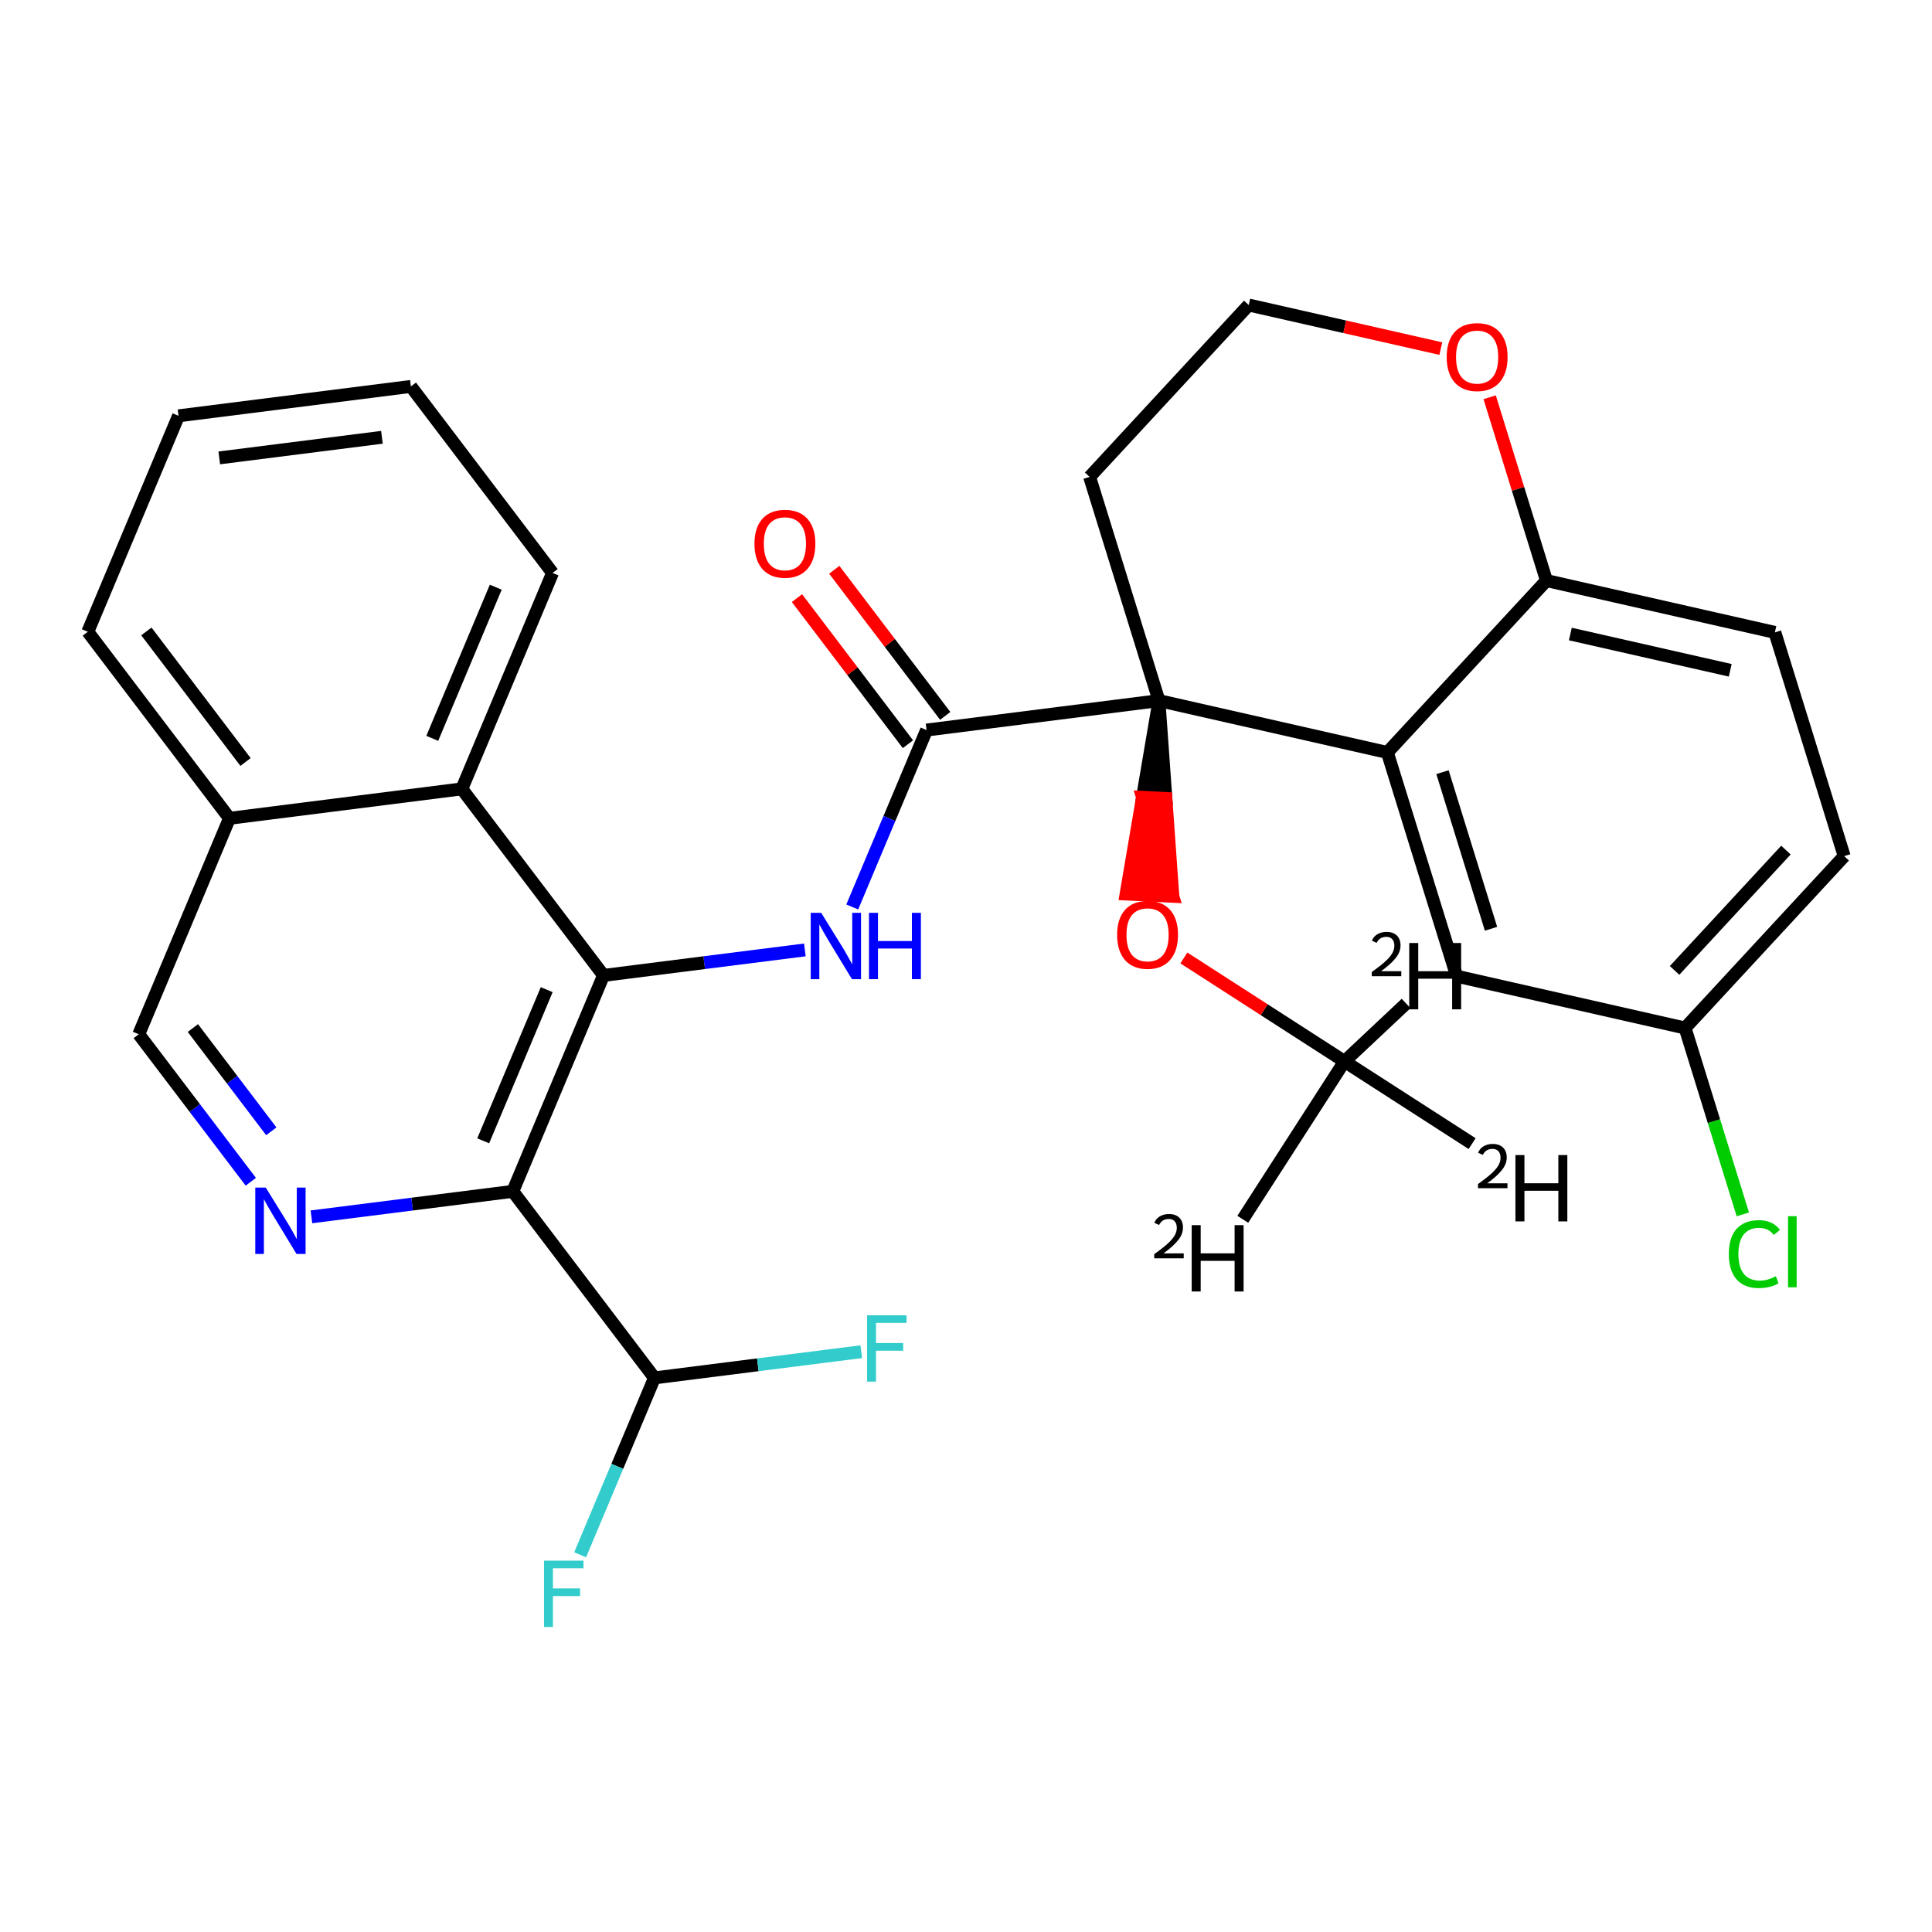<?xml version='1.0' encoding='iso-8859-1'?>
<svg version='1.1' baseProfile='full'
              xmlns='http://www.w3.org/2000/svg'
                      xmlns:rdkit='http://www.rdkit.org/xml'
                      xmlns:xlink='http://www.w3.org/1999/xlink'
                  xml:space='preserve'
width='300px' height='300px' viewBox='0 0 300 300'>
<!-- END OF HEADER -->
<rect style='opacity:1.0;fill:#FFFFFF;stroke:none' width='300' height='300' x='0' y='0'> </rect>
<rect style='opacity:1.0;fill:#FFFFFF;stroke:none' width='300' height='300' x='0' y='0'> </rect>
<path class='bond-0 atom-0 atom-1' d='M 192.978,189.332 L 208.769,164.814' style='fill:none;fill-rule:evenodd;stroke:#000000;stroke-width:2.0px;stroke-linecap:butt;stroke-linejoin:miter;stroke-opacity:1' />
<path class='bond-1 atom-1 atom-2' d='M 208.769,164.814 L 218.343,155.82' style='fill:none;fill-rule:evenodd;stroke:#000000;stroke-width:2.0px;stroke-linecap:butt;stroke-linejoin:miter;stroke-opacity:1' />
<path class='bond-2 atom-1 atom-3' d='M 208.769,164.814 L 228.59,177.581' style='fill:none;fill-rule:evenodd;stroke:#000000;stroke-width:2.0px;stroke-linecap:butt;stroke-linejoin:miter;stroke-opacity:1' />
<path class='bond-3 atom-1 atom-4' d='M 208.769,164.814 L 196.3,156.783' style='fill:none;fill-rule:evenodd;stroke:#000000;stroke-width:2.0px;stroke-linecap:butt;stroke-linejoin:miter;stroke-opacity:1' />
<path class='bond-3 atom-1 atom-4' d='M 196.3,156.783 L 183.83,148.752' style='fill:none;fill-rule:evenodd;stroke:#FF0000;stroke-width:2.0px;stroke-linecap:butt;stroke-linejoin:miter;stroke-opacity:1' />
<path class='bond-4 atom-5 atom-4' d='M 179.96,108.794 L 177.409,123.81 L 181.041,123.987 Z' style='fill:#000000;fill-rule:evenodd;fill-opacity:1;stroke:#000000;stroke-width:2.0px;stroke-linecap:butt;stroke-linejoin:miter;stroke-opacity:1;' />
<path class='bond-4 atom-5 atom-4' d='M 177.409,123.81 L 182.123,139.18 L 174.858,138.827 Z' style='fill:#FF0000;fill-rule:evenodd;fill-opacity:1;stroke:#FF0000;stroke-width:2.0px;stroke-linecap:butt;stroke-linejoin:miter;stroke-opacity:1;' />
<path class='bond-4 atom-5 atom-4' d='M 177.409,123.81 L 181.041,123.987 L 182.123,139.18 Z' style='fill:#FF0000;fill-rule:evenodd;fill-opacity:1;stroke:#FF0000;stroke-width:2.0px;stroke-linecap:butt;stroke-linejoin:miter;stroke-opacity:1;' />
<path class='bond-5 atom-5 atom-6' d='M 179.96,108.794 L 143.878,113.362' style='fill:none;fill-rule:evenodd;stroke:#000000;stroke-width:2.0px;stroke-linecap:butt;stroke-linejoin:miter;stroke-opacity:1' />
<path class='bond-21 atom-5 atom-22' d='M 179.96,108.794 L 169.196,74.054' style='fill:none;fill-rule:evenodd;stroke:#000000;stroke-width:2.0px;stroke-linecap:butt;stroke-linejoin:miter;stroke-opacity:1' />
<path class='bond-31 atom-31 atom-5' d='M 215.428,116.842 L 179.96,108.794' style='fill:none;fill-rule:evenodd;stroke:#000000;stroke-width:2.0px;stroke-linecap:butt;stroke-linejoin:miter;stroke-opacity:1' />
<path class='bond-6 atom-6 atom-7' d='M 146.774,111.162 L 138.16,99.819' style='fill:none;fill-rule:evenodd;stroke:#000000;stroke-width:2.0px;stroke-linecap:butt;stroke-linejoin:miter;stroke-opacity:1' />
<path class='bond-6 atom-6 atom-7' d='M 138.16,99.819 L 129.545,88.476' style='fill:none;fill-rule:evenodd;stroke:#FF0000;stroke-width:2.0px;stroke-linecap:butt;stroke-linejoin:miter;stroke-opacity:1' />
<path class='bond-6 atom-6 atom-7' d='M 140.982,115.562 L 132.367,104.219' style='fill:none;fill-rule:evenodd;stroke:#000000;stroke-width:2.0px;stroke-linecap:butt;stroke-linejoin:miter;stroke-opacity:1' />
<path class='bond-6 atom-6 atom-7' d='M 132.367,104.219 L 123.752,92.875' style='fill:none;fill-rule:evenodd;stroke:#FF0000;stroke-width:2.0px;stroke-linecap:butt;stroke-linejoin:miter;stroke-opacity:1' />
<path class='bond-7 atom-6 atom-8' d='M 143.878,113.362 L 138.108,127.098' style='fill:none;fill-rule:evenodd;stroke:#000000;stroke-width:2.0px;stroke-linecap:butt;stroke-linejoin:miter;stroke-opacity:1' />
<path class='bond-7 atom-6 atom-8' d='M 138.108,127.098 L 132.338,140.834' style='fill:none;fill-rule:evenodd;stroke:#0000FF;stroke-width:2.0px;stroke-linecap:butt;stroke-linejoin:miter;stroke-opacity:1' />
<path class='bond-8 atom-8 atom-9' d='M 124.978,147.503 L 109.345,149.482' style='fill:none;fill-rule:evenodd;stroke:#0000FF;stroke-width:2.0px;stroke-linecap:butt;stroke-linejoin:miter;stroke-opacity:1' />
<path class='bond-8 atom-8 atom-9' d='M 109.345,149.482 L 93.712,151.461' style='fill:none;fill-rule:evenodd;stroke:#000000;stroke-width:2.0px;stroke-linecap:butt;stroke-linejoin:miter;stroke-opacity:1' />
<path class='bond-9 atom-9 atom-10' d='M 93.712,151.461 L 79.627,184.993' style='fill:none;fill-rule:evenodd;stroke:#000000;stroke-width:2.0px;stroke-linecap:butt;stroke-linejoin:miter;stroke-opacity:1' />
<path class='bond-9 atom-9 atom-10' d='M 84.892,153.674 L 75.033,177.146' style='fill:none;fill-rule:evenodd;stroke:#000000;stroke-width:2.0px;stroke-linecap:butt;stroke-linejoin:miter;stroke-opacity:1' />
<path class='bond-32 atom-21 atom-9' d='M 71.715,122.498 L 93.712,151.461' style='fill:none;fill-rule:evenodd;stroke:#000000;stroke-width:2.0px;stroke-linecap:butt;stroke-linejoin:miter;stroke-opacity:1' />
<path class='bond-10 atom-10 atom-11' d='M 79.627,184.993 L 101.623,213.957' style='fill:none;fill-rule:evenodd;stroke:#000000;stroke-width:2.0px;stroke-linecap:butt;stroke-linejoin:miter;stroke-opacity:1' />
<path class='bond-13 atom-10 atom-14' d='M 79.627,184.993 L 63.993,186.972' style='fill:none;fill-rule:evenodd;stroke:#000000;stroke-width:2.0px;stroke-linecap:butt;stroke-linejoin:miter;stroke-opacity:1' />
<path class='bond-13 atom-10 atom-14' d='M 63.993,186.972 L 48.36,188.951' style='fill:none;fill-rule:evenodd;stroke:#0000FF;stroke-width:2.0px;stroke-linecap:butt;stroke-linejoin:miter;stroke-opacity:1' />
<path class='bond-11 atom-11 atom-12' d='M 101.623,213.957 L 95.853,227.693' style='fill:none;fill-rule:evenodd;stroke:#000000;stroke-width:2.0px;stroke-linecap:butt;stroke-linejoin:miter;stroke-opacity:1' />
<path class='bond-11 atom-11 atom-12' d='M 95.853,227.693 L 90.084,241.429' style='fill:none;fill-rule:evenodd;stroke:#33CCCC;stroke-width:2.0px;stroke-linecap:butt;stroke-linejoin:miter;stroke-opacity:1' />
<path class='bond-12 atom-11 atom-13' d='M 101.623,213.957 L 117.678,211.924' style='fill:none;fill-rule:evenodd;stroke:#000000;stroke-width:2.0px;stroke-linecap:butt;stroke-linejoin:miter;stroke-opacity:1' />
<path class='bond-12 atom-11 atom-13' d='M 117.678,211.924 L 133.733,209.892' style='fill:none;fill-rule:evenodd;stroke:#33CCCC;stroke-width:2.0px;stroke-linecap:butt;stroke-linejoin:miter;stroke-opacity:1' />
<path class='bond-14 atom-14 atom-15' d='M 38.943,183.502 L 30.246,172.05' style='fill:none;fill-rule:evenodd;stroke:#0000FF;stroke-width:2.0px;stroke-linecap:butt;stroke-linejoin:miter;stroke-opacity:1' />
<path class='bond-14 atom-14 atom-15' d='M 30.246,172.05 L 21.548,160.597' style='fill:none;fill-rule:evenodd;stroke:#000000;stroke-width:2.0px;stroke-linecap:butt;stroke-linejoin:miter;stroke-opacity:1' />
<path class='bond-14 atom-14 atom-15' d='M 42.127,175.667 L 36.038,167.65' style='fill:none;fill-rule:evenodd;stroke:#0000FF;stroke-width:2.0px;stroke-linecap:butt;stroke-linejoin:miter;stroke-opacity:1' />
<path class='bond-14 atom-14 atom-15' d='M 36.038,167.65 L 29.95,159.634' style='fill:none;fill-rule:evenodd;stroke:#000000;stroke-width:2.0px;stroke-linecap:butt;stroke-linejoin:miter;stroke-opacity:1' />
<path class='bond-15 atom-15 atom-16' d='M 21.548,160.597 L 35.633,127.066' style='fill:none;fill-rule:evenodd;stroke:#000000;stroke-width:2.0px;stroke-linecap:butt;stroke-linejoin:miter;stroke-opacity:1' />
<path class='bond-16 atom-16 atom-17' d='M 35.633,127.066 L 13.636,98.102' style='fill:none;fill-rule:evenodd;stroke:#000000;stroke-width:2.0px;stroke-linecap:butt;stroke-linejoin:miter;stroke-opacity:1' />
<path class='bond-16 atom-16 atom-17' d='M 38.126,118.322 L 22.729,98.047' style='fill:none;fill-rule:evenodd;stroke:#000000;stroke-width:2.0px;stroke-linecap:butt;stroke-linejoin:miter;stroke-opacity:1' />
<path class='bond-34 atom-21 atom-16' d='M 71.715,122.498 L 35.633,127.066' style='fill:none;fill-rule:evenodd;stroke:#000000;stroke-width:2.0px;stroke-linecap:butt;stroke-linejoin:miter;stroke-opacity:1' />
<path class='bond-17 atom-17 atom-18' d='M 13.636,98.102 L 27.721,64.57' style='fill:none;fill-rule:evenodd;stroke:#000000;stroke-width:2.0px;stroke-linecap:butt;stroke-linejoin:miter;stroke-opacity:1' />
<path class='bond-18 atom-18 atom-19' d='M 27.721,64.57 L 63.803,60.003' style='fill:none;fill-rule:evenodd;stroke:#000000;stroke-width:2.0px;stroke-linecap:butt;stroke-linejoin:miter;stroke-opacity:1' />
<path class='bond-18 atom-18 atom-19' d='M 34.047,71.102 L 59.304,67.904' style='fill:none;fill-rule:evenodd;stroke:#000000;stroke-width:2.0px;stroke-linecap:butt;stroke-linejoin:miter;stroke-opacity:1' />
<path class='bond-19 atom-19 atom-20' d='M 63.803,60.003 L 85.8,88.966' style='fill:none;fill-rule:evenodd;stroke:#000000;stroke-width:2.0px;stroke-linecap:butt;stroke-linejoin:miter;stroke-opacity:1' />
<path class='bond-20 atom-20 atom-21' d='M 85.8,88.966 L 71.715,122.498' style='fill:none;fill-rule:evenodd;stroke:#000000;stroke-width:2.0px;stroke-linecap:butt;stroke-linejoin:miter;stroke-opacity:1' />
<path class='bond-20 atom-20 atom-21' d='M 76.981,91.179 L 67.121,114.651' style='fill:none;fill-rule:evenodd;stroke:#000000;stroke-width:2.0px;stroke-linecap:butt;stroke-linejoin:miter;stroke-opacity:1' />
<path class='bond-22 atom-22 atom-23' d='M 169.196,74.054 L 193.9,47.362' style='fill:none;fill-rule:evenodd;stroke:#000000;stroke-width:2.0px;stroke-linecap:butt;stroke-linejoin:miter;stroke-opacity:1' />
<path class='bond-23 atom-23 atom-24' d='M 193.9,47.362 L 208.815,50.746' style='fill:none;fill-rule:evenodd;stroke:#000000;stroke-width:2.0px;stroke-linecap:butt;stroke-linejoin:miter;stroke-opacity:1' />
<path class='bond-23 atom-23 atom-24' d='M 208.815,50.746 L 223.73,54.131' style='fill:none;fill-rule:evenodd;stroke:#FF0000;stroke-width:2.0px;stroke-linecap:butt;stroke-linejoin:miter;stroke-opacity:1' />
<path class='bond-24 atom-24 atom-25' d='M 231.313,61.687 L 235.722,75.919' style='fill:none;fill-rule:evenodd;stroke:#FF0000;stroke-width:2.0px;stroke-linecap:butt;stroke-linejoin:miter;stroke-opacity:1' />
<path class='bond-24 atom-24 atom-25' d='M 235.722,75.919 L 240.132,90.15' style='fill:none;fill-rule:evenodd;stroke:#000000;stroke-width:2.0px;stroke-linecap:butt;stroke-linejoin:miter;stroke-opacity:1' />
<path class='bond-25 atom-25 atom-26' d='M 240.132,90.15 L 275.6,98.198' style='fill:none;fill-rule:evenodd;stroke:#000000;stroke-width:2.0px;stroke-linecap:butt;stroke-linejoin:miter;stroke-opacity:1' />
<path class='bond-25 atom-25 atom-26' d='M 243.842,98.451 L 268.67,104.085' style='fill:none;fill-rule:evenodd;stroke:#000000;stroke-width:2.0px;stroke-linecap:butt;stroke-linejoin:miter;stroke-opacity:1' />
<path class='bond-33 atom-31 atom-25' d='M 215.428,116.842 L 240.132,90.15' style='fill:none;fill-rule:evenodd;stroke:#000000;stroke-width:2.0px;stroke-linecap:butt;stroke-linejoin:miter;stroke-opacity:1' />
<path class='bond-26 atom-26 atom-27' d='M 275.6,98.198 L 286.364,132.939' style='fill:none;fill-rule:evenodd;stroke:#000000;stroke-width:2.0px;stroke-linecap:butt;stroke-linejoin:miter;stroke-opacity:1' />
<path class='bond-27 atom-27 atom-28' d='M 286.364,132.939 L 261.66,159.631' style='fill:none;fill-rule:evenodd;stroke:#000000;stroke-width:2.0px;stroke-linecap:butt;stroke-linejoin:miter;stroke-opacity:1' />
<path class='bond-27 atom-27 atom-28' d='M 277.32,132.002 L 260.027,150.686' style='fill:none;fill-rule:evenodd;stroke:#000000;stroke-width:2.0px;stroke-linecap:butt;stroke-linejoin:miter;stroke-opacity:1' />
<path class='bond-28 atom-28 atom-29' d='M 261.66,159.631 L 266.142,174.099' style='fill:none;fill-rule:evenodd;stroke:#000000;stroke-width:2.0px;stroke-linecap:butt;stroke-linejoin:miter;stroke-opacity:1' />
<path class='bond-28 atom-28 atom-29' d='M 266.142,174.099 L 270.625,188.566' style='fill:none;fill-rule:evenodd;stroke:#00CC00;stroke-width:2.0px;stroke-linecap:butt;stroke-linejoin:miter;stroke-opacity:1' />
<path class='bond-29 atom-28 atom-30' d='M 261.66,159.631 L 226.192,151.583' style='fill:none;fill-rule:evenodd;stroke:#000000;stroke-width:2.0px;stroke-linecap:butt;stroke-linejoin:miter;stroke-opacity:1' />
<path class='bond-30 atom-30 atom-31' d='M 226.192,151.583 L 215.428,116.842' style='fill:none;fill-rule:evenodd;stroke:#000000;stroke-width:2.0px;stroke-linecap:butt;stroke-linejoin:miter;stroke-opacity:1' />
<path class='bond-30 atom-30 atom-31' d='M 231.525,144.219 L 223.99,119.901' style='fill:none;fill-rule:evenodd;stroke:#000000;stroke-width:2.0px;stroke-linecap:butt;stroke-linejoin:miter;stroke-opacity:1' />
<path  class='atom-0' d='M 179.248 189.879
Q 179.498 189.236, 180.093 188.881
Q 180.689 188.516, 181.514 188.516
Q 182.542 188.516, 183.118 189.073
Q 183.694 189.63, 183.694 190.619
Q 183.694 191.627, 182.945 192.568
Q 182.206 193.509, 180.669 194.623
L 183.809 194.623
L 183.809 195.391
L 179.229 195.391
L 179.229 194.747
Q 180.497 193.845, 181.245 193.173
Q 182.004 192.501, 182.369 191.896
Q 182.734 191.291, 182.734 190.667
Q 182.734 190.014, 182.407 189.649
Q 182.081 189.284, 181.514 189.284
Q 180.967 189.284, 180.602 189.505
Q 180.237 189.726, 179.978 190.215
L 179.248 189.879
' fill='#000000'/>
<path  class='atom-0' d='M 185.046 190.241
L 186.442 190.241
L 186.442 194.62
L 191.709 194.62
L 191.709 190.241
L 193.105 190.241
L 193.105 200.541
L 191.709 200.541
L 191.709 195.784
L 186.442 195.784
L 186.442 200.541
L 185.046 200.541
L 185.046 190.241
' fill='#000000'/>
<path  class='atom-2' d='M 213.029 146.069
Q 213.279 145.426, 213.874 145.07
Q 214.469 144.706, 215.295 144.706
Q 216.322 144.706, 216.898 145.262
Q 217.474 145.819, 217.474 146.808
Q 217.474 147.816, 216.726 148.757
Q 215.986 149.698, 214.45 150.812
L 217.59 150.812
L 217.59 151.58
L 213.01 151.58
L 213.01 150.937
Q 214.277 150.034, 215.026 149.362
Q 215.785 148.69, 216.149 148.085
Q 216.514 147.48, 216.514 146.856
Q 216.514 146.203, 216.188 145.839
Q 215.861 145.474, 215.295 145.474
Q 214.748 145.474, 214.383 145.694
Q 214.018 145.915, 213.759 146.405
L 213.029 146.069
' fill='#000000'/>
<path  class='atom-2' d='M 218.826 146.43
L 220.223 146.43
L 220.223 150.809
L 225.489 150.809
L 225.489 146.43
L 226.886 146.43
L 226.886 156.73
L 225.489 156.73
L 225.489 151.973
L 220.223 151.973
L 220.223 156.73
L 218.826 156.73
L 218.826 146.43
' fill='#000000'/>
<path  class='atom-3' d='M 229.518 178.997
Q 229.768 178.353, 230.363 177.998
Q 230.959 177.633, 231.784 177.633
Q 232.812 177.633, 233.388 178.19
Q 233.964 178.747, 233.964 179.736
Q 233.964 180.744, 233.215 181.685
Q 232.476 182.626, 230.939 183.74
L 234.079 183.74
L 234.079 184.508
L 229.499 184.508
L 229.499 183.865
Q 230.767 182.962, 231.515 182.29
Q 232.274 181.618, 232.639 181.013
Q 233.004 180.408, 233.004 179.784
Q 233.004 179.131, 232.677 178.766
Q 232.351 178.401, 231.784 178.401
Q 231.237 178.401, 230.872 178.622
Q 230.507 178.843, 230.248 179.333
L 229.518 178.997
' fill='#000000'/>
<path  class='atom-3' d='M 235.316 179.358
L 236.712 179.358
L 236.712 183.737
L 241.979 183.737
L 241.979 179.358
L 243.375 179.358
L 243.375 189.658
L 241.979 189.658
L 241.979 184.901
L 236.712 184.901
L 236.712 189.658
L 235.316 189.658
L 235.316 179.358
' fill='#000000'/>
<path  class='atom-4' d='M 173.465 145.15
Q 173.465 142.677, 174.687 141.295
Q 175.909 139.913, 178.193 139.913
Q 180.477 139.913, 181.699 141.295
Q 182.921 142.677, 182.921 145.15
Q 182.921 147.652, 181.684 149.078
Q 180.448 150.489, 178.193 150.489
Q 175.923 150.489, 174.687 149.078
Q 173.465 147.667, 173.465 145.15
M 178.193 149.325
Q 179.764 149.325, 180.608 148.278
Q 181.466 147.216, 181.466 145.15
Q 181.466 143.128, 180.608 142.109
Q 179.764 141.076, 178.193 141.076
Q 176.622 141.076, 175.763 142.095
Q 174.919 143.113, 174.919 145.15
Q 174.919 147.23, 175.763 148.278
Q 176.622 149.325, 178.193 149.325
' fill='#FF0000'/>
<path  class='atom-7' d='M 117.153 84.427
Q 117.153 81.954, 118.375 80.572
Q 119.597 79.19, 121.881 79.19
Q 124.165 79.19, 125.387 80.572
Q 126.609 81.954, 126.609 84.427
Q 126.609 86.93, 125.373 88.355
Q 124.136 89.766, 121.881 89.766
Q 119.612 89.766, 118.375 88.355
Q 117.153 86.944, 117.153 84.427
M 121.881 88.603
Q 123.452 88.603, 124.296 87.555
Q 125.155 86.493, 125.155 84.427
Q 125.155 82.405, 124.296 81.387
Q 123.452 80.354, 121.881 80.354
Q 120.31 80.354, 119.452 81.372
Q 118.608 82.391, 118.608 84.427
Q 118.608 86.508, 119.452 87.555
Q 120.31 88.603, 121.881 88.603
' fill='#FF0000'/>
<path  class='atom-8' d='M 127.516 141.744
L 130.892 147.199
Q 131.226 147.737, 131.764 148.712
Q 132.303 149.687, 132.332 149.745
L 132.332 141.744
L 133.699 141.744
L 133.699 152.044
L 132.288 152.044
L 128.666 146.079
Q 128.244 145.381, 127.793 144.58
Q 127.356 143.78, 127.225 143.533
L 127.225 152.044
L 125.887 152.044
L 125.887 141.744
L 127.516 141.744
' fill='#0000FF'/>
<path  class='atom-8' d='M 134.936 141.744
L 136.332 141.744
L 136.332 146.123
L 141.599 146.123
L 141.599 141.744
L 142.995 141.744
L 142.995 152.044
L 141.599 152.044
L 141.599 147.286
L 136.332 147.286
L 136.332 152.044
L 134.936 152.044
L 134.936 141.744
' fill='#0000FF'/>
<path  class='atom-12' d='M 84.476 242.338
L 90.601 242.338
L 90.601 243.517
L 85.858 243.517
L 85.858 246.645
L 90.077 246.645
L 90.077 247.837
L 85.858 247.837
L 85.858 252.638
L 84.476 252.638
L 84.476 242.338
' fill='#33CCCC'/>
<path  class='atom-13' d='M 134.643 204.239
L 140.767 204.239
L 140.767 205.417
L 136.025 205.417
L 136.025 208.545
L 140.244 208.545
L 140.244 209.738
L 136.025 209.738
L 136.025 214.539
L 134.643 214.539
L 134.643 204.239
' fill='#33CCCC'/>
<path  class='atom-14' d='M 41.268 184.411
L 44.643 189.866
Q 44.978 190.405, 45.516 191.379
Q 46.054 192.354, 46.084 192.412
L 46.084 184.411
L 47.451 184.411
L 47.451 194.711
L 46.04 194.711
L 42.417 188.746
Q 41.996 188.048, 41.545 187.248
Q 41.108 186.448, 40.977 186.2
L 40.977 194.711
L 39.639 194.711
L 39.639 184.411
L 41.268 184.411
' fill='#0000FF'/>
<path  class='atom-24' d='M 224.64 55.439
Q 224.64 52.966, 225.862 51.584
Q 227.084 50.202, 229.368 50.202
Q 231.652 50.202, 232.874 51.584
Q 234.096 52.966, 234.096 55.439
Q 234.096 57.941, 232.859 59.367
Q 231.623 60.778, 229.368 60.778
Q 227.098 60.778, 225.862 59.367
Q 224.64 57.956, 224.64 55.439
M 229.368 59.614
Q 230.939 59.614, 231.783 58.567
Q 232.641 57.505, 232.641 55.439
Q 232.641 53.417, 231.783 52.399
Q 230.939 51.366, 229.368 51.366
Q 227.796 51.366, 226.938 52.384
Q 226.094 53.402, 226.094 55.439
Q 226.094 57.519, 226.938 58.567
Q 227.796 59.614, 229.368 59.614
' fill='#FF0000'/>
<path  class='atom-29' d='M 268.452 194.727
Q 268.452 192.167, 269.645 190.829
Q 270.853 189.476, 273.137 189.476
Q 275.261 189.476, 276.395 190.974
L 275.435 191.76
Q 274.606 190.669, 273.137 190.669
Q 271.58 190.669, 270.751 191.716
Q 269.936 192.749, 269.936 194.727
Q 269.936 196.764, 270.78 197.812
Q 271.638 198.859, 273.297 198.859
Q 274.431 198.859, 275.755 198.175
L 276.163 199.266
Q 275.624 199.616, 274.81 199.819
Q 273.995 200.023, 273.093 200.023
Q 270.853 200.023, 269.645 198.655
Q 268.452 197.288, 268.452 194.727
' fill='#00CC00'/>
<path  class='atom-29' d='M 277.646 188.85
L 278.985 188.85
L 278.985 199.892
L 277.646 199.892
L 277.646 188.85
' fill='#00CC00'/>
</svg>
